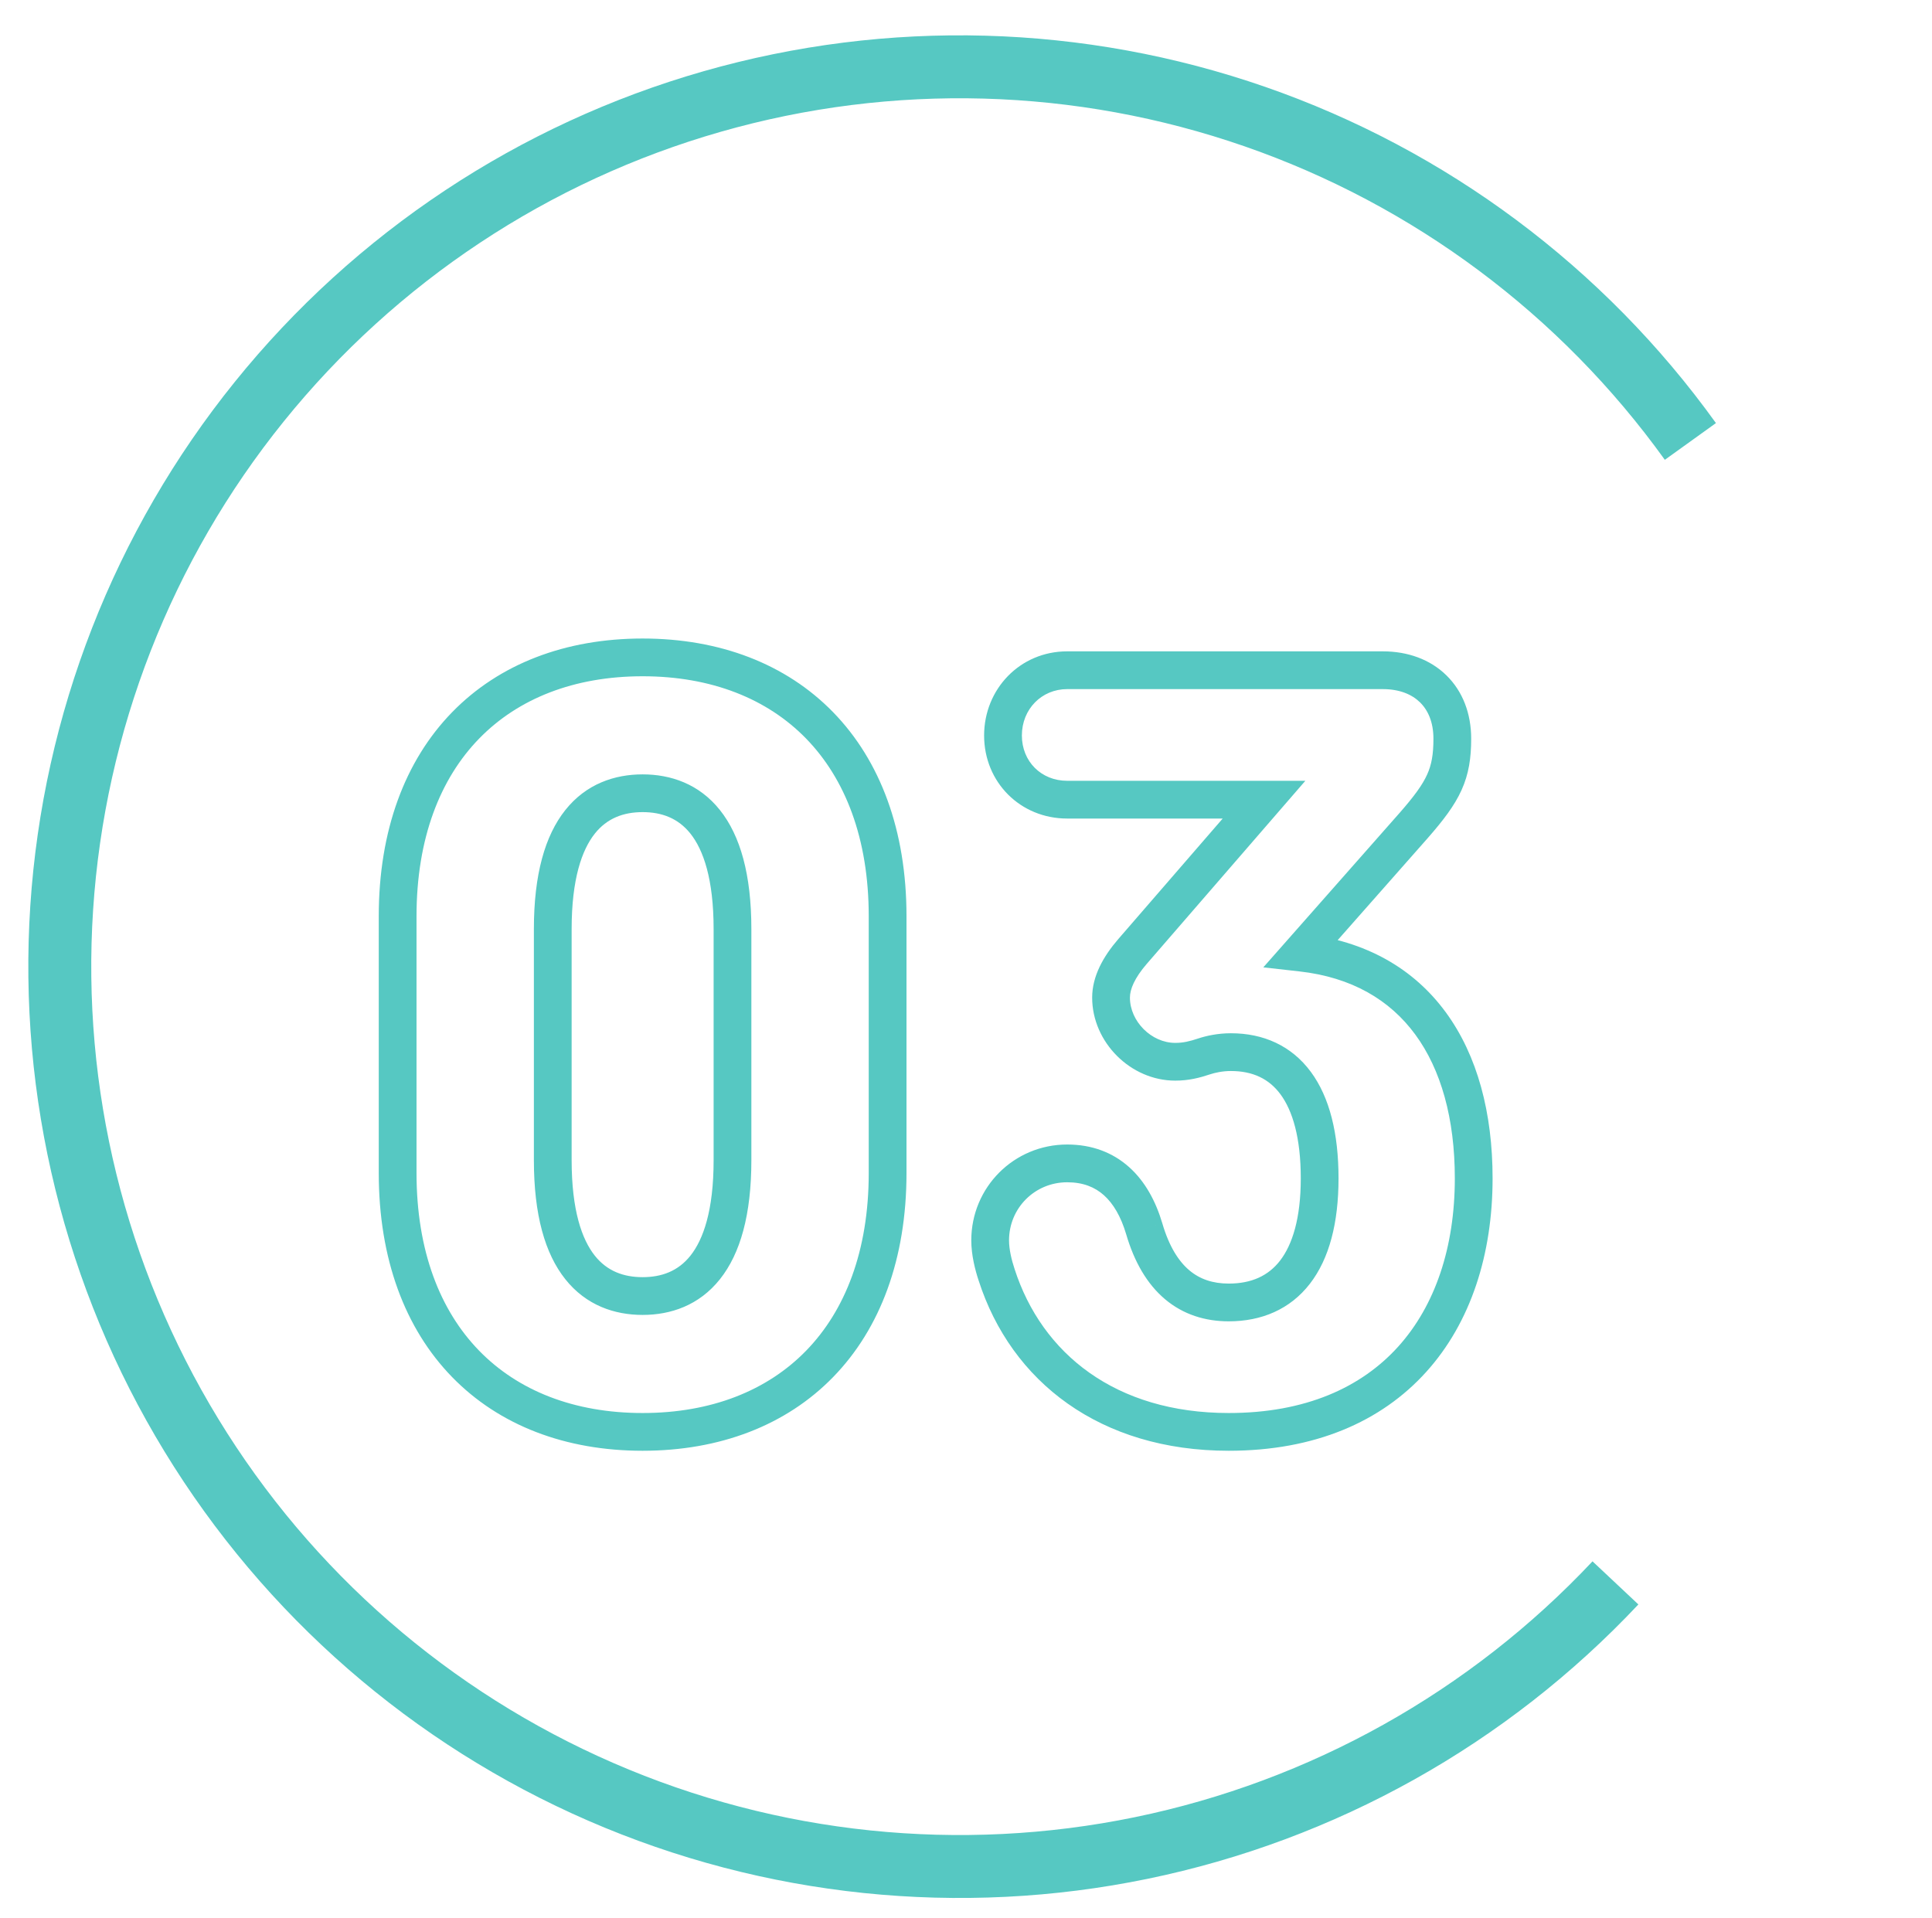 <?xml version="1.0" encoding="UTF-8"?> <svg xmlns="http://www.w3.org/2000/svg" width="139" height="138" viewBox="0 0 139 138" fill="none"><g clip-path="url(#clip0_195_343)"><g clip-path="url(#clip1_195_343)"><path d="M121.617 31.762C113.832 20.931 102.892 12.769 90.292 8.392C77.693 4.015 64.049 3.636 51.225 7.307C38.402 10.978 27.026 18.52 18.652 28.902C10.277 39.284 5.314 51.999 4.44 65.309C3.567 78.618 6.825 91.873 13.77 103.261C20.715 114.649 31.007 123.613 43.24 128.929C55.473 134.246 69.05 135.654 82.113 132.962C95.177 130.27 107.091 123.608 116.225 113.888" stroke="#56C8C2" stroke-width="4.528"></path><path d="M51.342 83.474C51.342 87.094 50.598 89.183 49.674 90.345C48.793 91.454 47.61 91.891 46.234 91.891V94.608C48.246 94.608 50.296 93.929 51.8 92.035C53.263 90.196 54.058 87.398 54.058 83.474H51.342ZM46.234 91.891C44.86 91.891 43.676 91.454 42.795 90.345C41.871 89.183 41.127 87.094 41.127 83.474H38.411C38.411 87.398 39.206 90.196 40.669 92.035C42.173 93.929 44.223 94.608 46.234 94.608V91.891ZM41.127 83.474V66.849H38.411V83.474H41.127ZM41.127 66.849C41.127 63.23 41.871 61.141 42.795 59.978C43.676 58.87 44.86 58.432 46.234 58.432V55.716C44.223 55.716 42.173 56.395 40.669 58.288C39.206 60.127 38.411 62.926 38.411 66.849H41.127ZM46.234 58.432C47.61 58.432 48.793 58.87 49.674 59.978C50.598 61.141 51.342 63.23 51.342 66.849H54.058C54.058 62.926 53.263 60.127 51.8 58.288C50.296 56.395 48.246 55.716 46.234 55.716V58.432ZM51.342 66.849V83.474H54.058V66.849H51.342ZM65.219 65.925C65.219 59.76 63.34 54.737 59.946 51.249C56.551 47.759 51.77 45.941 46.234 45.941V48.657C51.166 48.657 55.199 50.265 57.999 53.143C60.802 56.024 62.502 60.315 62.502 65.925H65.219ZM46.234 45.941C40.698 45.941 35.918 47.759 32.523 51.249C29.129 54.737 27.25 59.76 27.25 65.925H29.967C29.967 60.315 31.667 56.024 34.47 53.143C37.27 50.265 41.303 48.657 46.234 48.657V45.941ZM27.25 65.925V84.398H29.967V65.925H27.25ZM27.25 84.398C27.25 90.563 29.129 95.586 32.523 99.074C35.918 102.565 40.698 104.382 46.234 104.382V101.666C41.303 101.666 37.27 100.059 34.47 97.18C31.667 94.299 29.967 90.009 29.967 84.398H27.25ZM46.234 104.382C51.77 104.382 56.551 102.565 59.946 99.074C63.34 95.586 65.219 90.563 65.219 84.398H62.502C62.502 90.009 60.802 94.299 57.999 97.18C55.199 100.059 51.166 101.666 46.234 101.666V104.382ZM65.219 84.398V65.925H62.502V84.398H65.219ZM71.7 91.71L72.992 91.294L72.99 91.287L72.988 91.28L71.7 91.71ZM93.636 68.542L92.617 67.644L90.89 69.601L93.484 69.892L93.636 68.542ZM101.717 59.383L102.736 60.282L102.739 60.278L101.717 59.383ZM90.942 57.536L91.968 58.425L93.915 56.178H90.942V57.536ZM81.475 68.466L80.448 67.576L80.446 67.579L81.475 68.466ZM82.321 88.4L83.625 88.02L83.624 88.017L83.623 88.013L82.321 88.4ZM69.88 89.247C69.88 90.305 70.161 91.388 70.411 92.14L72.988 91.28C72.777 90.646 72.596 89.882 72.596 89.247H69.88ZM70.407 92.126C72.752 99.415 79.147 104.382 88.402 104.382V101.666C80.261 101.666 74.957 97.398 72.992 91.294L70.407 92.126ZM88.402 104.382C94.573 104.382 99.369 102.301 102.61 98.71C105.832 95.141 107.386 90.227 107.386 84.783H104.669C104.669 89.73 103.259 93.936 100.594 96.89C97.946 99.822 93.93 101.666 88.402 101.666V104.382ZM107.386 84.783C107.386 80.086 106.303 75.947 104.015 72.829C101.703 69.678 98.249 67.693 93.787 67.193L93.484 69.892C97.258 70.315 100 71.948 101.825 74.436C103.674 76.955 104.669 80.474 104.669 84.783H107.386ZM94.654 69.441L102.736 60.282L100.699 58.484L92.617 67.644L94.654 69.441ZM102.739 60.278C103.832 59.029 104.638 57.981 105.148 56.856C105.676 55.691 105.846 54.54 105.846 53.149H103.13C103.13 54.297 102.992 55.033 102.674 55.734C102.338 56.476 101.758 57.274 100.695 58.489L102.739 60.278ZM105.846 53.149C105.846 51.337 105.236 49.737 104.062 48.589C102.892 47.444 101.28 46.864 99.485 46.864V49.581C100.692 49.581 101.582 49.963 102.162 50.531C102.74 51.096 103.13 51.959 103.13 53.149H105.846ZM99.485 46.864H76.78V49.581H99.485V46.864ZM76.78 46.864C73.383 46.864 70.803 49.581 70.803 52.918H73.52C73.52 51.022 74.942 49.581 76.78 49.581V46.864ZM70.803 52.918C70.803 56.285 73.412 58.894 76.78 58.894V56.178C74.912 56.178 73.52 54.785 73.52 52.918H70.803ZM76.78 58.894H90.942V56.178H76.78V58.894ZM89.915 56.647L80.448 67.576L82.501 69.355L91.968 58.425L89.915 56.647ZM80.446 67.579C79.399 68.793 78.577 70.219 78.577 71.775H81.294C81.294 71.176 81.626 70.37 82.503 69.352L80.446 67.579ZM78.577 71.775C78.577 74.988 81.34 77.751 84.553 77.751V75.035C82.84 75.035 81.294 73.488 81.294 71.775H78.577ZM84.553 77.751C85.528 77.751 86.301 77.55 87.061 77.297L86.202 74.72C85.577 74.928 85.118 75.035 84.553 75.035V77.751ZM87.061 77.297C87.409 77.181 87.956 77.059 88.556 77.059V74.342C87.616 74.342 86.777 74.528 86.202 74.72L87.061 77.297ZM88.556 77.059C90.14 77.059 91.308 77.626 92.129 78.739C92.995 79.914 93.586 81.854 93.586 84.783H96.302C96.302 81.554 95.661 78.953 94.315 77.127C92.922 75.237 90.896 74.342 88.556 74.342V77.059ZM93.586 84.783C93.586 87.663 92.98 89.554 92.098 90.698C91.259 91.786 90.049 92.353 88.402 92.353V95.069C90.756 95.069 92.818 94.212 94.249 92.357C95.638 90.556 96.302 87.983 96.302 84.783H93.586ZM88.402 92.353C87.25 92.353 86.322 92.033 85.572 91.402C84.804 90.756 84.113 89.692 83.625 88.02L81.017 88.781C81.607 90.803 82.532 92.394 83.823 93.481C85.132 94.581 86.705 95.069 88.402 95.069V92.353ZM83.623 88.013C83.152 86.429 82.391 85.007 81.235 83.973C80.055 82.917 78.553 82.347 76.78 82.347V85.064C77.931 85.064 78.776 85.417 79.424 85.997C80.096 86.598 80.643 87.523 81.019 88.787L83.623 88.013ZM76.78 82.347C72.951 82.347 69.88 85.418 69.88 89.247H72.596C72.596 86.918 74.451 85.064 76.78 85.064V82.347Z" fill="#56C8C2"></path></g></g><defs><clipPath id="clip0_195_343"><rect width="138.999" height="137.185" fill="white" transform="translate(0 0.507)"></rect></clipPath><clipPath id="clip1_195_343"><rect width="138.999" height="137.185" fill="white" transform="translate(0 0.507)"></rect></clipPath></defs></svg> 